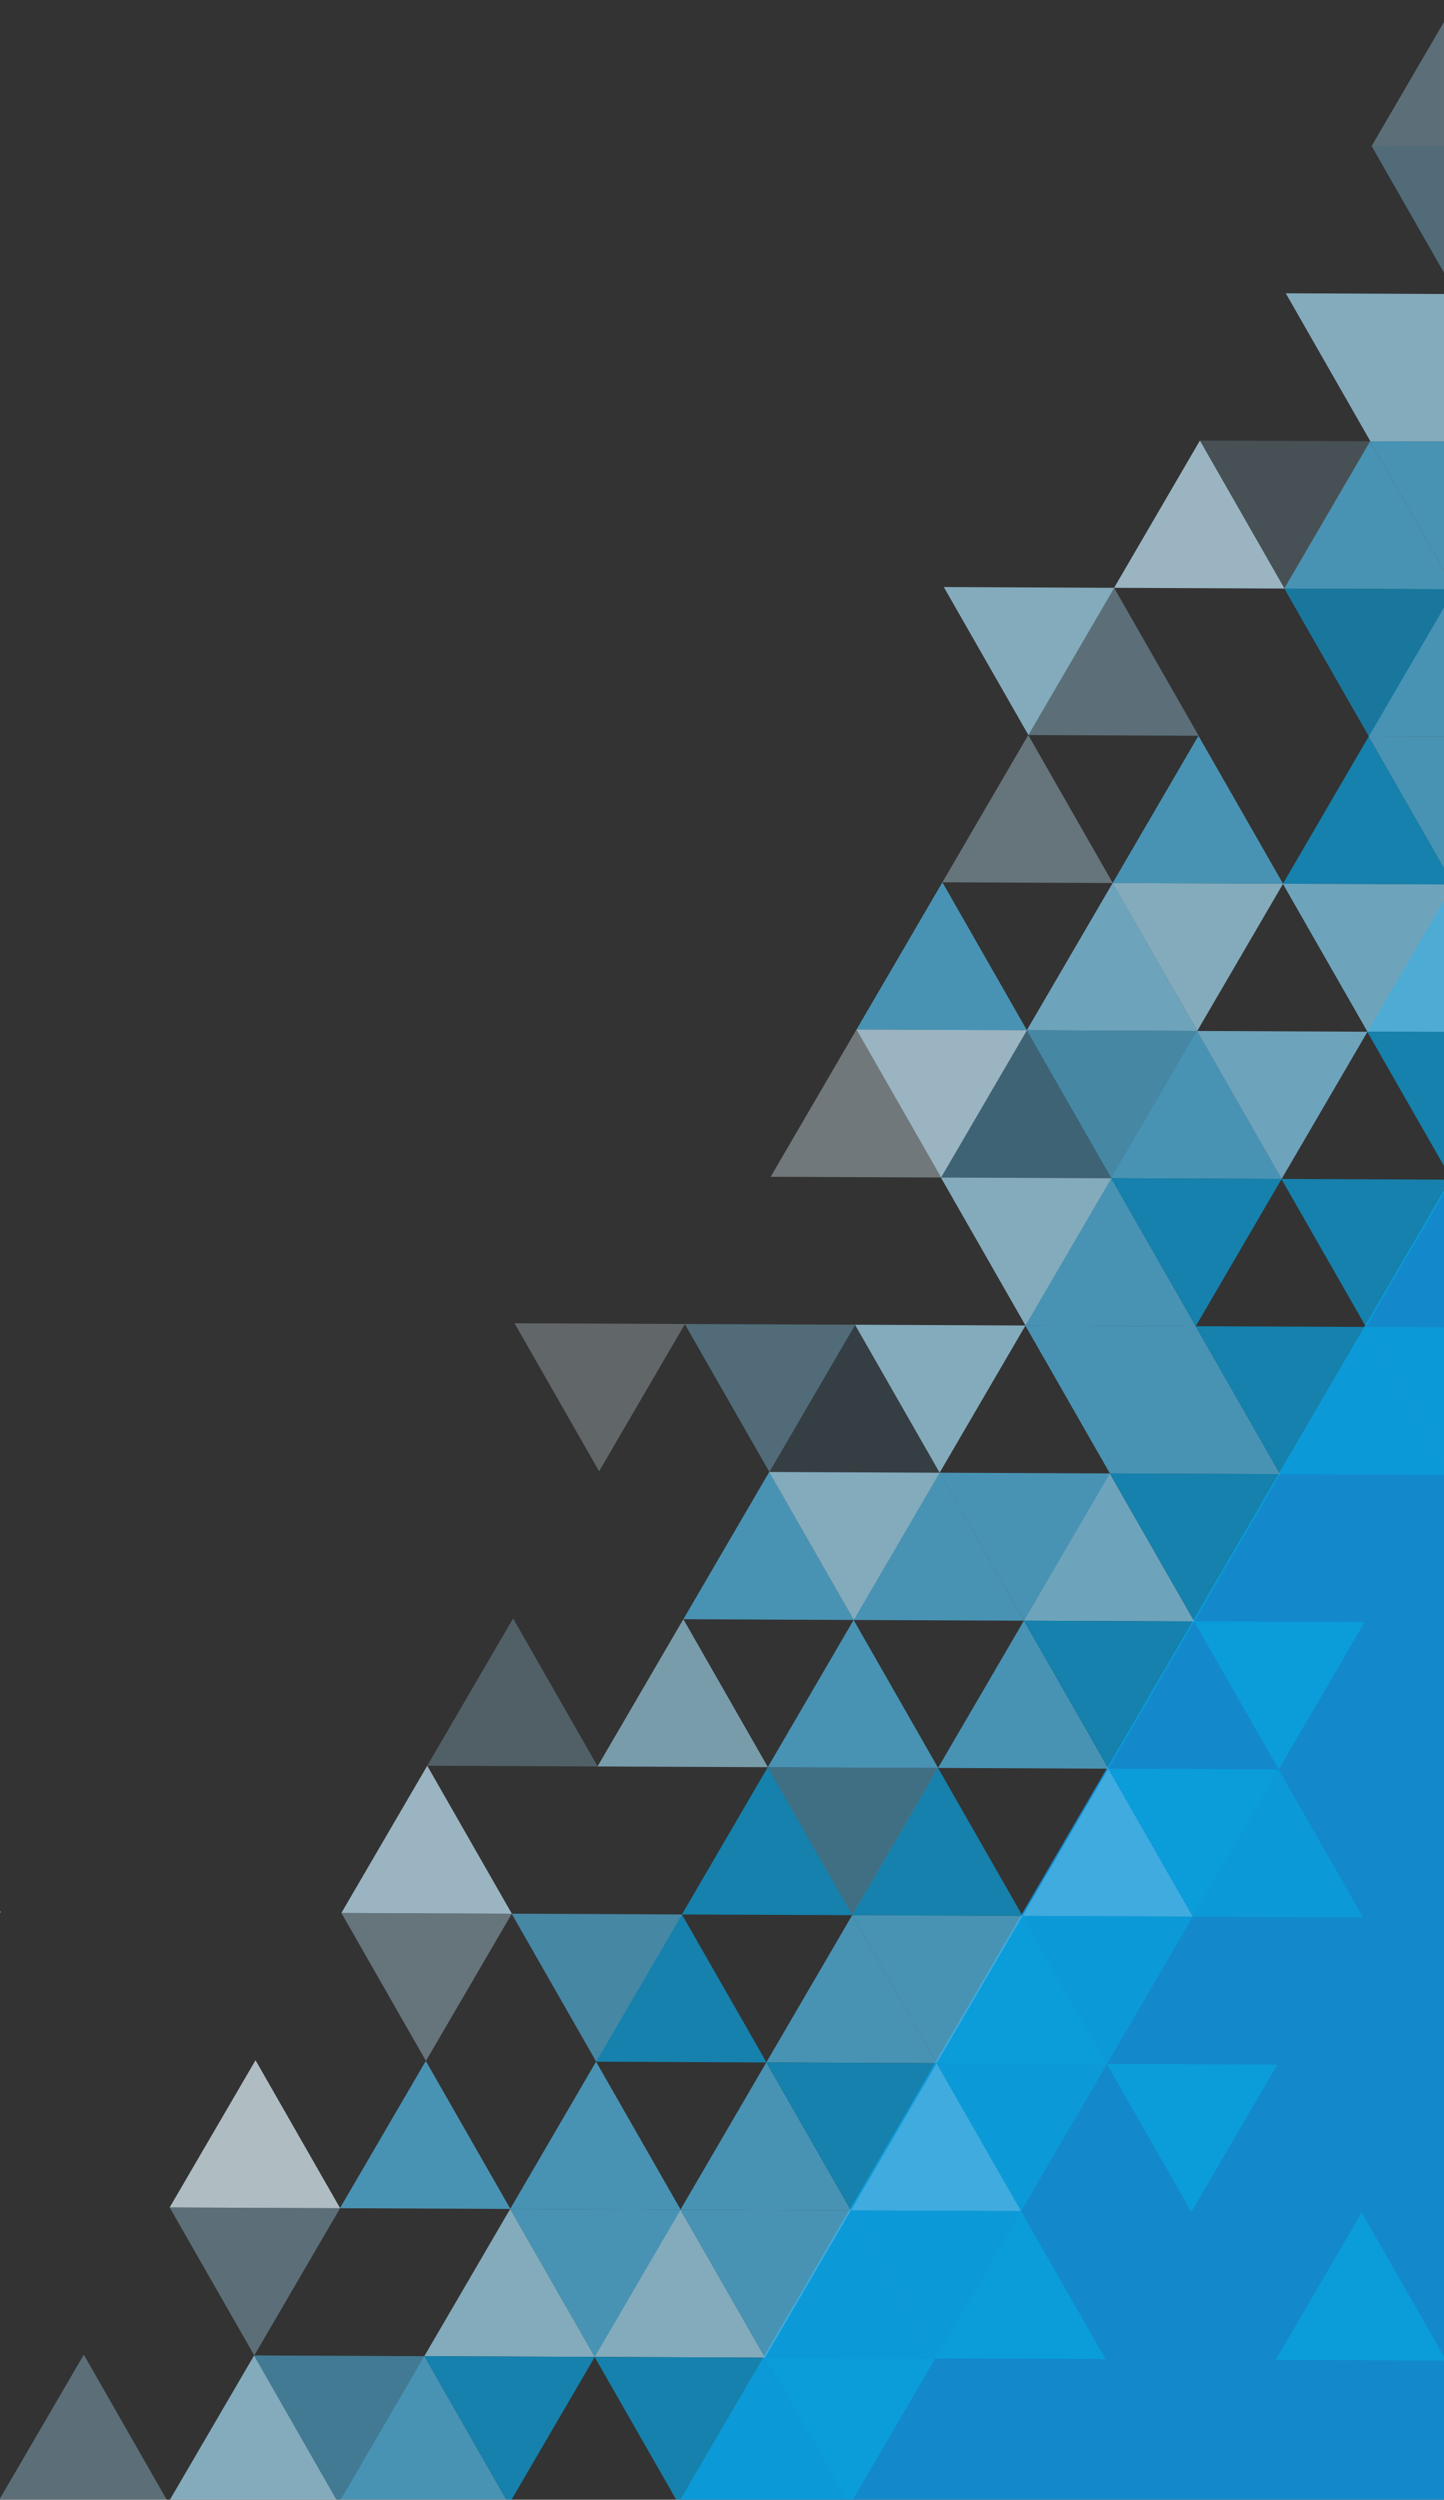 <svg xmlns="http://www.w3.org/2000/svg" width="316" height="547" viewBox="0 0 316 547" fill="none"><rect x="0" y="0" width="316" height="547" fill="#333333" stroke="none"/><g clip-path="url(#clip0_3_175)"><path d="M148 548.5L384 548V221H339L148 548.5Z" fill="#1389CB"></path><g opacity="0.9"><path opacity="0.8" d="M-18.6 450.507L0.188 418.282L-37.105 418.123L-18.6 450.507Z" fill="#E0F2FB"></path><path opacity="0.4" d="M-0.447 547.489L36.847 547.636L18.342 515.264L-0.447 547.489Z" fill="#A2D9F1"></path><path opacity="0.8" d="M36.813 547.636L74.107 547.806L55.602 515.434L36.813 547.636Z" fill="#A2D9F1"></path><path opacity="0.8" d="M74.073 547.806L111.366 547.965L92.861 515.581L74.073 547.806Z" fill="#50B8E6"></path><path opacity="0.8" d="M148.592 548.124L185.886 548.294L167.381 515.91L148.592 548.124Z" fill="#0A9FDB"></path><path opacity="0.8" d="M111.65 483.367L92.861 515.581L130.166 515.751L111.65 483.367Z" fill="#A2D9F1"></path><path opacity="0.8" d="M148.91 483.526L130.121 515.74L167.426 515.91L148.91 483.526Z" fill="#A2D9F1"></path><path opacity="0.8" d="M186.169 483.685L167.381 515.91L204.686 516.069L186.169 483.685Z" fill="#0A9FDB"></path><path d="M223.429 483.843L204.64 516.068L241.934 516.227L223.429 483.843Z" fill="#0A9FDB"></path><path opacity="0.8" d="M55.919 450.824L37.13 483.038L74.436 483.208L55.919 450.824Z" fill="#E0F2FB"></path><path opacity="0.8" d="M93.179 450.983L74.39 483.209L111.695 483.367L93.179 450.983Z" fill="#50B8E6"></path><path opacity="0.8" d="M130.438 451.142L111.65 483.367L148.955 483.526L130.438 451.142Z" fill="#50B8E6"></path><path opacity="0.8" d="M167.698 451.301L148.91 483.526L186.215 483.685L167.698 451.301Z" fill="#50B8E6"></path><path opacity="0.8" d="M204.958 451.471L186.169 483.685L223.463 483.843L204.958 451.471Z" fill="#50B8E6"></path><path opacity="0.8" d="M149.227 418.928L130.438 451.142L167.744 451.312L149.227 418.928Z" fill="#0A9FDB"></path><path opacity="0.8" d="M186.487 419.087L167.698 451.301L205.003 451.471L186.487 419.087Z" fill="#50B8E6"></path><path d="M223.746 419.246L204.958 451.471L242.252 451.63L223.746 419.246Z" fill="#0A9FDB"></path><path opacity="0.8" d="M93.496 386.385L74.708 418.599L112.013 418.769L93.496 386.385Z" fill="#C2E6FA"></path><path opacity="0.8" d="M168.016 386.703L149.227 418.928L186.532 419.087L168.016 386.703Z" fill="#0A9FDB"></path><path opacity="0.8" d="M205.275 386.861L186.487 419.087L223.78 419.245L205.275 386.861Z" fill="#0A9FDB"></path><path opacity="0.8" d="M242.535 387.021L223.746 419.246L261.04 419.404L242.535 387.021Z" fill="#50B8E6"></path><path opacity="0.8" d="M279.795 387.19L261.006 419.404L298.3 419.574L279.795 387.19Z" fill="#0A9FDB"></path><path opacity="0.3" d="M112.285 354.16L93.496 386.385L130.801 386.544L112.285 354.16Z" fill="#A2D9F1"></path><path opacity="0.7" d="M149.544 354.319L130.756 386.544L168.05 386.703L149.544 354.319Z" fill="#A2D9F1"></path><path opacity="0.8" d="M186.804 354.489L168.016 386.703L205.309 386.873L186.804 354.489Z" fill="#50B8E6"></path><path opacity="0.8" d="M224.064 354.647L205.275 386.861L242.569 387.031L224.064 354.647Z" fill="#50B8E6"></path><path opacity="0.8" d="M168.333 322.105L149.545 354.319L186.838 354.489L168.333 322.105Z" fill="#50B8E6"></path><path opacity="0.8" d="M205.593 322.264L186.804 354.489L224.098 354.648L205.593 322.264Z" fill="#50B8E6"></path><path opacity="0.8" d="M242.852 322.422L224.064 354.648L261.358 354.806L242.852 322.422Z" fill="#85CEF1"></path><path opacity="0.1" d="M187.122 289.88L168.333 322.105L205.627 322.264L187.122 289.88Z" fill="#50B8E6"></path><path opacity="0.8" d="M261.641 290.208L242.852 322.422L280.146 322.592L261.641 290.208Z" fill="#50B8E6"></path><path opacity="0.8" d="M298.901 290.367L280.112 322.592L317.406 322.751L298.901 290.367Z" fill="#0A9FDB"></path><path opacity="0.8" d="M243.17 257.825L224.381 290.05L261.675 290.209L243.17 257.825Z" fill="#50B8E6"></path><path opacity="0.4" d="M187.439 225.282L168.651 257.507L205.944 257.666L187.439 225.282Z" fill="#E0F2FB"></path><path opacity="0.4" d="M224.699 225.441L205.91 257.666L243.204 257.825L224.699 225.441Z" fill="#50B8E6"></path><path opacity="0.8" d="M261.947 225.6L243.17 257.825L280.464 257.984L261.947 225.6Z" fill="#50B8E6"></path><path opacity="0.8" d="M206.228 193.068L187.439 225.282L224.733 225.452L206.228 193.068Z" fill="#50B8E6"></path><path opacity="0.8" d="M243.487 193.227L224.699 225.441L261.992 225.611L243.487 193.227Z" fill="#85CEF1"></path><path d="M317.995 193.544L299.207 225.77L336.512 225.928L317.995 193.544Z" fill="#50B8E6"></path><path opacity="0.4" d="M225.016 160.843L206.228 193.068L243.521 193.227L225.016 160.843Z" fill="#C2E6FA"></path><path opacity="0.8" d="M262.265 161.001L243.487 193.227L280.781 193.385L262.265 161.001Z" fill="#50B8E6"></path><path opacity="0.8" d="M299.524 161.16L280.747 193.385L318.041 193.544L299.524 161.16Z" fill="#0A9FDB"></path><path opacity="0.4" d="M243.805 128.629L225.016 160.843L262.31 161.002L243.805 128.629Z" fill="#A2D9F1"></path><path opacity="0.8" d="M318.313 128.947L299.524 161.161L336.829 161.331L318.313 128.947Z" fill="#50B8E6"></path><path opacity="0.8" d="M262.582 96.404L243.805 128.629L281.099 128.788L262.582 96.404Z" fill="#C2E6FA"></path><path opacity="0.8" d="M299.842 96.562L281.053 128.788L318.358 128.946L299.842 96.562Z" fill="#50B8E6"></path><path opacity="0.8" d="M318.63 64.349L299.842 96.562L337.147 96.733L318.63 64.349Z" fill="#A2D9F1"></path><path opacity="0.4" d="M318.948 -0.26L300.159 31.965L337.464 32.124L318.948 -0.26Z" fill="#A2D9F1"></path><path opacity="0.4" d="M318.676 64.349L337.464 32.124L300.159 31.965L318.676 64.349Z" fill="#85CEF1"></path><path opacity="0.8" d="M299.887 96.563L318.676 64.349L281.371 64.179L299.887 96.563Z" fill="#A2D9F1"></path><path opacity="0.8" d="M318.358 128.946L337.147 96.721L299.842 96.562L318.358 128.946Z" fill="#50B8E6"></path><path opacity="0.2" d="M281.099 128.788L299.887 96.562L262.582 96.404L281.099 128.788Z" fill="#A2D9F1"></path><path opacity="0.7" d="M299.57 161.172L318.358 128.946L281.053 128.788L299.57 161.172Z" fill="#0A9FDB"></path><path opacity="0.8" d="M225.05 160.843L243.839 128.629L206.534 128.459L225.05 160.843Z" fill="#A2D9F1"></path><path opacity="0.8" d="M318.041 193.544L336.829 161.33L299.524 161.16L318.041 193.544Z" fill="#50B8E6"></path><path opacity="0.8" d="M299.252 225.77L318.041 193.544L280.736 193.386L299.252 225.77Z" fill="#85CEF1"></path><path opacity="0.8" d="M261.993 225.611L280.781 193.386L243.476 193.227L261.993 225.611Z" fill="#A2D9F1"></path><path opacity="0.8" d="M317.723 258.153L336.512 225.928L299.207 225.77L317.723 258.153Z" fill="#0A9FDB"></path><path opacity="0.8" d="M280.464 257.984L299.252 225.77L261.947 225.6L280.464 257.984Z" fill="#85CEF1"></path><path opacity="0.7" d="M243.204 257.825L261.993 225.611L224.688 225.441L243.204 257.825Z" fill="#50B8E6"></path><path opacity="0.8" d="M205.944 257.666L224.733 225.441L187.428 225.282L205.944 257.666Z" fill="#C2E6FA"></path><path opacity="0.8" d="M298.935 290.367L317.723 258.142L280.418 257.983L298.935 290.367Z" fill="#0A9FDB"></path><path opacity="0.8" d="M261.675 290.209L280.464 257.983L243.159 257.825L261.675 290.209Z" fill="#0A9FDB"></path><path opacity="0.8" d="M224.415 290.05L243.204 257.825L205.899 257.666L224.415 290.05Z" fill="#A2D9F1"></path><path opacity="0.8" d="M317.406 322.751L336.194 290.526L298.889 290.367L317.406 322.751Z" fill="#0A9FDB"></path><path opacity="0.8" d="M280.146 322.592L298.935 290.367L261.63 290.208L280.146 322.592Z" fill="#0A9FDB"></path><path opacity="0.8" d="M242.887 322.423L261.675 290.209L224.37 290.039L242.887 322.423Z" fill="#50B8E6"></path><path opacity="0.8" d="M205.627 322.264L224.415 290.05L187.11 289.88L205.627 322.264Z" fill="#A2D9F1"></path><path opacity="0.4" d="M168.367 322.105L187.156 289.88L149.851 289.721L168.367 322.105Z" fill="#85CEF1"></path><path opacity="0.3" d="M131.107 321.946L149.896 289.721L112.602 289.562L131.107 321.946Z" fill="#E0F2FB"></path><path opacity="0.8" d="M261.358 354.806L280.146 322.592L242.841 322.422L261.358 354.806Z" fill="#0A9FDB"></path><path opacity="0.8" d="M224.098 354.648L242.886 322.422L205.581 322.264L224.098 354.648Z" fill="#50B8E6"></path><path opacity="0.8" d="M186.838 354.489L205.627 322.264L168.322 322.105L186.838 354.489Z" fill="#A2D9F1"></path><path d="M279.829 387.191L298.617 354.965L261.312 354.807L279.829 387.191Z" fill="#0A9FDB"></path><path opacity="0.8" d="M242.569 387.031L261.358 354.806L224.052 354.647L242.569 387.031Z" fill="#0A9FDB"></path><path d="M261.04 419.404L279.829 387.191L242.524 387.021L261.04 419.404Z" fill="#0A9FDB"></path><path opacity="0.5" d="M186.521 419.087L205.309 386.861L168.004 386.703L186.521 419.087Z" fill="#50B8E6"></path><path opacity="0.8" d="M242.251 451.63L261.04 419.404L223.735 419.246L242.251 451.63Z" fill="#0A9FDB"></path><path opacity="0.8" d="M204.992 451.471L223.78 419.246L186.487 419.087L204.992 451.471Z" fill="#50B8E6"></path><path opacity="0.7" d="M130.473 451.142L149.261 418.928L111.967 418.758L130.473 451.142Z" fill="#50B8E6"></path><path opacity="0.4" d="M93.213 450.983L112.001 418.769L74.708 418.599L93.213 450.983Z" fill="#C2E6FA"></path><path d="M260.723 484.013L279.511 451.788L242.206 451.629L260.723 484.013Z" fill="#0A9FDB"></path><path opacity="0.8" d="M223.463 483.843L242.252 451.63L204.947 451.459L223.463 483.843Z" fill="#0A9FDB"></path><path opacity="0.8" d="M186.203 483.685L204.992 451.471L167.698 451.301L186.203 483.685Z" fill="#0A9FDB"></path><path opacity="0.8" d="M204.674 516.069L223.463 483.843L186.169 483.685L204.674 516.069Z" fill="#0A9FDB"></path><path opacity="0.8" d="M167.415 515.91L186.203 483.685L148.91 483.526L167.415 515.91Z" fill="#50B8E6"></path><path opacity="0.8" d="M130.155 515.751L148.944 483.526L111.65 483.367L130.155 515.751Z" fill="#50B8E6"></path><path opacity="0.4" d="M55.647 515.422L74.424 483.208L37.13 483.038L55.647 515.422Z" fill="#A2D9F1"></path><path d="M185.897 548.282L204.674 516.068L167.381 515.91L185.897 548.282Z" fill="#0A9FDB"></path><path opacity="0.8" d="M148.626 548.124L167.415 515.91L130.121 515.751L148.626 548.124Z" fill="#0A9FDB"></path><path opacity="0.8" d="M111.378 547.965L130.155 515.751L92.861 515.592L111.378 547.965Z" fill="#0A9FDB"></path><path opacity="0.6" d="M74.107 547.806L92.895 515.592L55.602 515.422L74.107 547.806Z" fill="#50B8E6"></path><path d="M297.982 484.172L279.194 516.386L316.499 516.556L297.982 484.172Z" fill="#0A9FDB"></path></g></g><defs><clipPath id="clip0_3_175"><rect width="316" height="547" fill="white"></rect></clipPath></defs></svg>